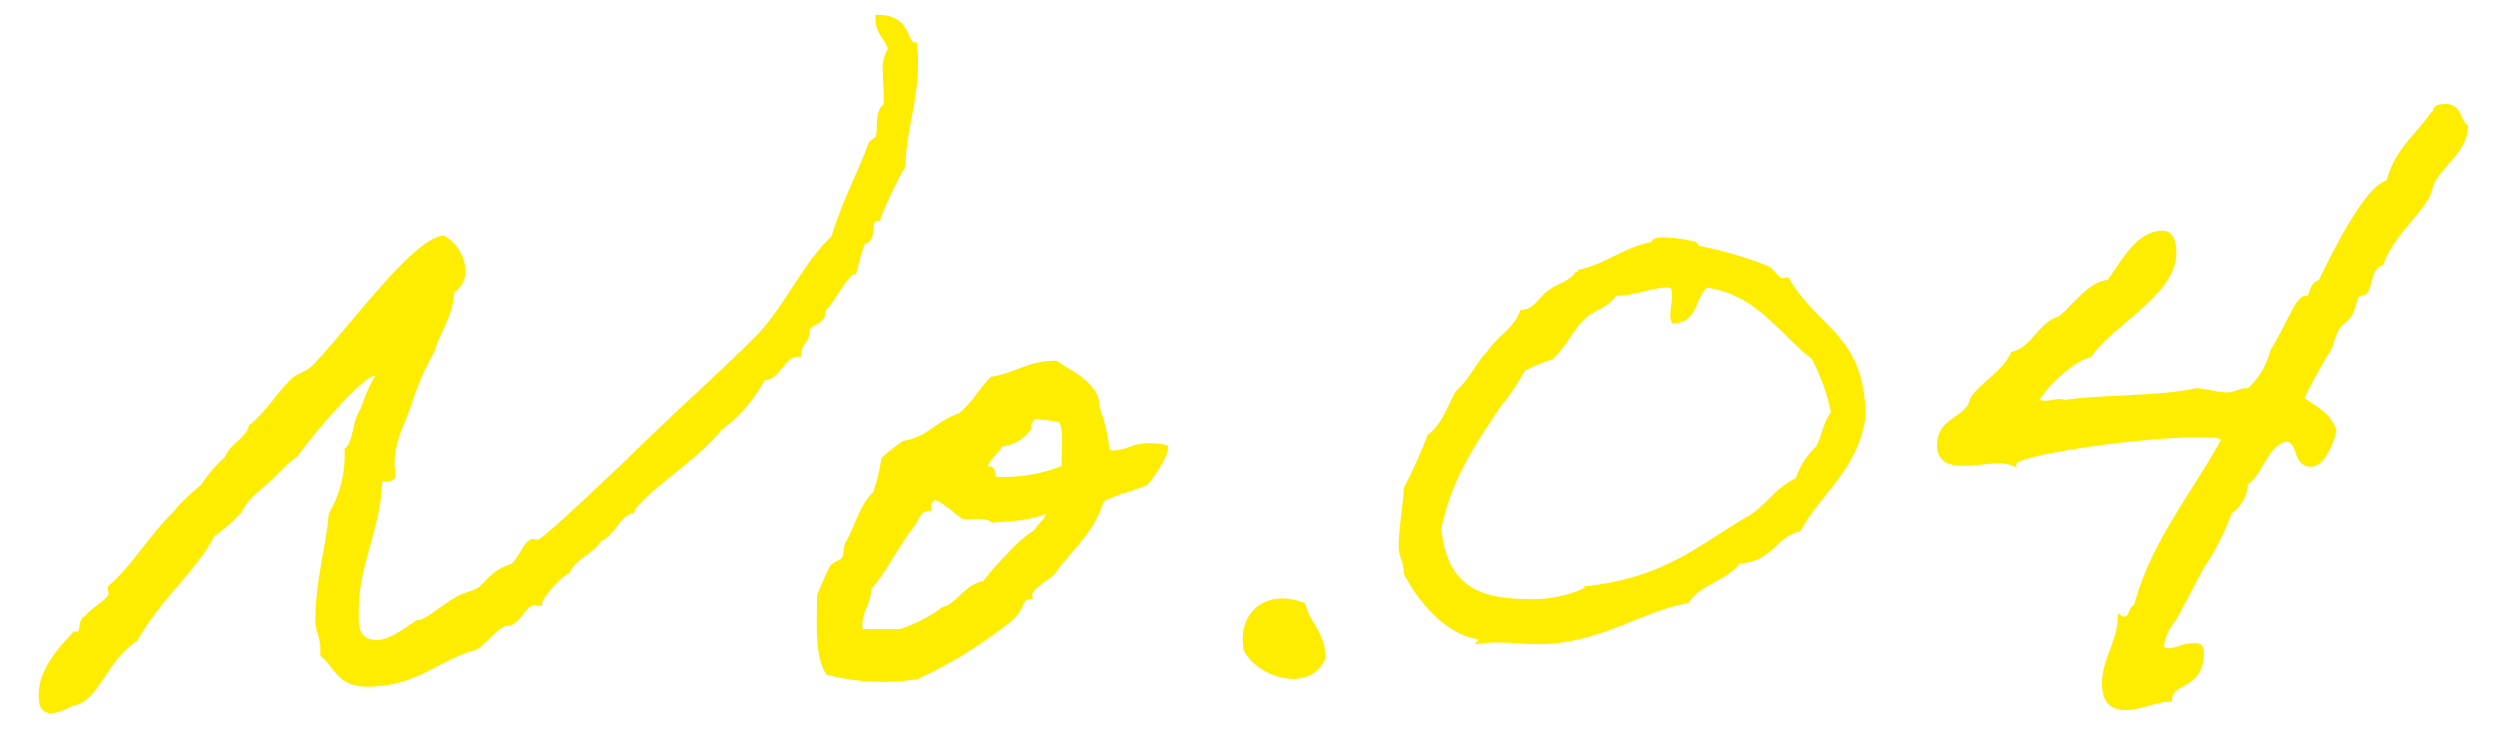 <svg xmlns="http://www.w3.org/2000/svg" width="210" height="62" viewBox="0 0 210 62">
  <g id="グループ_3317" data-name="グループ 3317" transform="translate(-5872 -4136)">
    <path id="パス_404" data-name="パス 404" d="M-27.965-53.27a3.04,3.04,0,0,0-.42,1.89c0,.7.07,1.4.07,2.1v.7c-.84.63-.42,1.96-.7,2.73-.07.21-.56.35-.63.63-.84,2.38-2.1,4.55-3.08,7.77-2.52,2.38-3.92,5.88-6.37,8.4-3.43,3.43-7.56,7.07-10.99,10.5-.56.49-7,6.72-7.49,6.72-.07,0-.28-.07-.42-.07-.63,0-1.12,1.82-1.82,2.1-1.54.42-2.17,1.68-2.73,1.96-.42.28-1.19.42-1.68.7-.98.49-2.73,2.03-3.36,2.03-.35,0-2.1,1.68-3.5,1.68-2.03,0-1.82-1.61-1.82-2.87,0-3.64,1.82-6.79,1.96-10.57,0-.7,1.12-.07,1.12-.7,0-.14-.07-.49-.07-.77-.07-1.89.77-3.36,1.33-4.9A23.756,23.756,0,0,1-66.535-28c.49-1.68,1.54-2.87,1.68-5.04a1.824,1.824,0,0,0,.91-1.68,3.278,3.278,0,0,0-1.61-2.66c-2.52.28-8.12,8.12-10.78,10.78-.56.63-1.4.7-1.96,1.33-1.19,1.19-2.03,2.66-3.36,3.71-.35,1.19-1.61,1.54-2.03,2.66a11.073,11.073,0,0,0-2.03,2.38,14.818,14.818,0,0,0-2.38,2.31c-1.89,1.82-3.57,4.62-5.32,6.09-.07,0-.07.07-.07.14,0,.14.07.35.07.42,0,.63-1.96,1.61-2.03,2.1-.7.07-.14,1.33-.91,1.33h-.14c-1.12,1.19-2.8,3.01-2.8,5.04,0,.56,0,1.33.84,1.33a4.893,4.893,0,0,0,1.68-.63c2.1-.28,2.66-3.64,5.32-5.39,1.96-3.5,5.11-6.02,6.44-8.75a14.981,14.981,0,0,0,2.31-2.03,5.584,5.584,0,0,1,1.68-1.96c1.19-.98,1.89-1.96,3.01-2.73,1.96-2.66,5.67-6.86,6.65-6.86a1,1,0,0,1,.42.14,14.561,14.561,0,0,0-1.33,3.01c-.7.91-.56,2.66-1.33,3.36a9.882,9.882,0,0,1-1.33,5.39c-.28,3.08-1.12,5.6-1.12,8.89,0,.84.42,1.47.42,2.31v.56c1.19.98,1.33,2.45,3.71,2.45,4.06,0,5.88-2.24,9.03-3.08.91-.56,1.89-2.03,2.73-2.03.91-.07,1.33-1.75,2.31-1.75.14,0,.21.07.35.07v-.14a7.526,7.526,0,0,1,2.38-2.59c.56-1.19,1.96-1.54,2.66-2.66,1.19-.49,1.4-1.96,2.73-2.38.49-1.4,5.6-4.55,7.35-6.93a12.374,12.374,0,0,0,3.64-4.2c1.54-.14,1.47-1.96,3.01-2.03,0-.91.7-1.05.7-1.89s1.33-.63,1.33-1.61v-.21c.98-.98,1.54-2.52,2.66-3.36a23.617,23.617,0,0,1,.7-2.38c1.12,0,.21-1.96,1.26-1.96a35.722,35.722,0,0,1,2.1-4.41c.07-3.15,1.05-5.32,1.05-8.47A12.939,12.939,0,0,0-26-53.62c-.91-.07-.42-2.31-3.01-2.31C-29.015-54.6-28.175-54.32-27.965-53.27Zm-1.26,37.31c-1.19,1.12-1.47,2.73-2.31,4.2-.21.42-.07.91-.35,1.33-.14.28-.84.42-.98.7a24.453,24.453,0,0,0-1.05,2.38c0,2.31-.21,4.9.7,6.37a18.289,18.289,0,0,0,7.42.35,37.307,37.307,0,0,0,8.05-5.04c.84-.91.56-1.54,1.4-1.68-.21-.63,1.54-1.61,1.96-2.03,1.4-2.03,3.22-3.29,4.06-6.02,0-.07.14-.21,1.26-.63,1.05-.42.35-.07,1.47-.49.56-.21.84-.28.98-.35.35-.28,1.75-2.38,1.68-2.94a5.051,5.051,0,0,0-2.87.14c-.98.35-.07.07-1.05.28-.56.14-.91,0-.98-.14a14.349,14.349,0,0,0-.84-3.64c.07-1.96-2.31-2.87-3.43-3.71-2.24,0-3.43,1.05-5.32,1.33-.98.98-1.61,2.24-2.73,3.08-1.82.56-2.66,2.03-4.69,2.31a17.415,17.415,0,0,0-1.68,1.33A15.664,15.664,0,0,1-29.225-15.96Zm13.16-6.51a13.027,13.027,0,0,1,2.38.28c.63.84.21,2.73.35,4.06a13.43,13.43,0,0,1-6.09.98c.14-.63-.28-1.19-.35-.63-.91-.7.77-1.68.98-2.38a3.158,3.158,0,0,0,2.38-1.33C-16.555-22.05-16.135-22.05-16.065-22.47Zm-8.4,6.72c1.12.28,1.75,1.12,2.66,1.68.91,0,1.89-.14,2.38.28,1.4-.07,3.64-.21,4.76-.91,0,1.12-.56,1.12-1.05,1.96a10.692,10.692,0,0,0-2.31,2.03,20.852,20.852,0,0,0-2.03,2.31c-1.33.21-1.96,1.4-3.01,2.03-.42.21-.42.07-.7.35a13.649,13.649,0,0,1-3.36,1.68h-3.43c-.28-1.75.7-2.24.7-3.71,1.33-1.47,2.31-3.64,3.71-5.39.35-.49.49-1.26,1.33-1.33C-24.955-15.33-24.535-15.33-24.465-15.75ZM1.925-2.87c1.05,2.03,5.11,3.43,6.37.7,0-2.03-1.26-2.8-1.68-4.41C3.885-7.63,1.365-6.09,1.925-2.87Zm27.86-31.64c-.49.91-1.54,1.05-2.38,1.68-.7.49-1.19,1.61-2.31,1.68-.56,1.47-1.89,2.1-2.73,3.36-.98.98-1.54,2.38-2.66,3.36-.7,1.26-1.19,2.8-2.38,3.71a40.842,40.842,0,0,1-1.96,4.34c-.07,1.75-.42,3.15-.42,4.9,0,.84.42,1.05.42,2.17,1.12,2.17,3.43,4.97,6.02,5.32.14.07.35.07.35.28v.07a10.338,10.338,0,0,1,1.47-.07c1.05,0,2.1.14,3.15.14,5.11,0,8.61-2.73,12.53-3.43.98-1.54,3.22-1.82,4.34-3.36,2.59,0,3.01-2.17,5.04-2.66,1.75-3.15,4.76-5.11,5.39-9.38,0-6.72-3.85-7.21-6.37-11.48a.529.529,0,0,1-.28.07c-.63,0-.84-.77-1.4-1.05a33.6,33.6,0,0,0-5.74-1.68c-.21-.07-.28-.35-.35-.35a12.626,12.626,0,0,0-2.59-.35c-.28,0-.77,0-.77.28v.07C33.705-36.47,32.235-35,29.785-34.51Zm7.42.98c.56,0,.7.28.7.84s-.14,1.19-.14,1.75a.888.888,0,0,0,.07.42c1.82-.07,1.54-2.24,2.73-3.01,4.34.63,6.16,3.85,9.03,6.09a17.617,17.617,0,0,1,1.68,4.69c-.7.84-.77,2.03-1.33,3.01a5.9,5.9,0,0,0-1.68,2.66c-1.82.77-2.66,2.52-4.34,3.36-3.99,2.38-6.79,4.97-13.16,5.74a10.685,10.685,0,0,1-5.18,1.12c-4.34,0-7.07-1.26-7.56-6.16.84-4.27,2.94-7.28,5.04-10.43a18.854,18.854,0,0,0,2.03-3.01,13.464,13.464,0,0,1,2.31-.98c1.19-.98,1.68-2.38,2.73-3.36.84-.84,2.1-.98,2.66-2.03C34.615-32.83,35.6-33.46,37.205-33.53Zm65.45-14.91c-1.33,0-.56.63-1.05.63-1.33,1.89-3.15,3.22-3.71,5.74-1.75.28-4.48,5.81-5.74,8.4-.7.07-.63.91-.98,1.33h-.28c-.63,0-1.47,2.38-2.73,4.41a6.816,6.816,0,0,1-2.03,3.36h-.21c-.63,0-.98.35-1.61.35-.98,0-1.61-.28-2.59-.35-3.29.7-7.49.49-11.06.98-.14,0-.28-.07-.42-.07-.35,0-.84.14-1.26.14-.35,0-.63-.07-.7-.42.63-1.12,3.01-3.43,4.41-3.71,1.82-2.66,7.07-5.18,7.07-8.54,0-.56-.07-1.61-.91-1.61-2.1,0-3.36,2.66-4.48,4.13-1.47,0-2.94,2.1-4.06,3.01-1.82.56-2.17,2.52-3.99,3.01-.77,1.61-2.38,2.38-3.36,3.71-.42,1.89-2.8,1.68-2.8,3.92,0,1.26.98,1.47,1.96,1.47s2.1-.21,3.01-.21a3.27,3.27,0,0,1,1.19.21c0-.91,10.71-2.38,15.05-2.38h1.61a1.763,1.763,0,0,1,1.12.35c-2.45,4.55-6.02,8.75-7.42,14.14-.56.14-.28,1.05-1.05,1.05a.529.529,0,0,1-.28-.07c-.07,1.96-1.33,3.5-1.33,5.39,0,.98.21,2.03,1.75,2.03,1.19,0,2.31-.63,3.64-.7.07-1.61,2.66-.91,2.66-3.85,0-.63-.28-.56-.63-.56-.77,0-1.47.42-2.03.42a.775.775,0,0,1-.7-.35,4.395,4.395,0,0,1,1.05-2.38C80.6-7,81.3-8.33,82.075-9.8a21.09,21.09,0,0,0,2.38-4.69,2.93,2.93,0,0,0,1.33-2.38c1.4-.91,1.54-3.15,3.36-3.71,1.47,0,.77,2.1,2.17,2.1.98,0,1.61-1.75,1.89-2.73-.42-1.47-1.75-1.89-2.73-2.73a46.675,46.675,0,0,1,2.38-4.34,11.92,11.92,0,0,1,.63-1.68c.21-.35.84-.7,1.05-1.05.28-.49.35-1.19.63-1.68.14-.14.56-.14.7-.28.42-.63.28-2.03,1.33-2.38.77-2.17,2.59-3.64,3.71-5.39.35-.49.35-1.12.7-1.68.84-1.4,2.59-2.52,2.66-4.34C103.635-47.25,103.775-48.44,102.655-48.44Z" transform="translate(5974.795 4193.43)" fill="#ffed00" stroke="#ffed00" stroke-width="0.5"/>
    <rect id="長方形_3422" data-name="長方形 3422" width="210" height="62" transform="translate(5872 4136)" fill="none"/>
  </g>
</svg>
